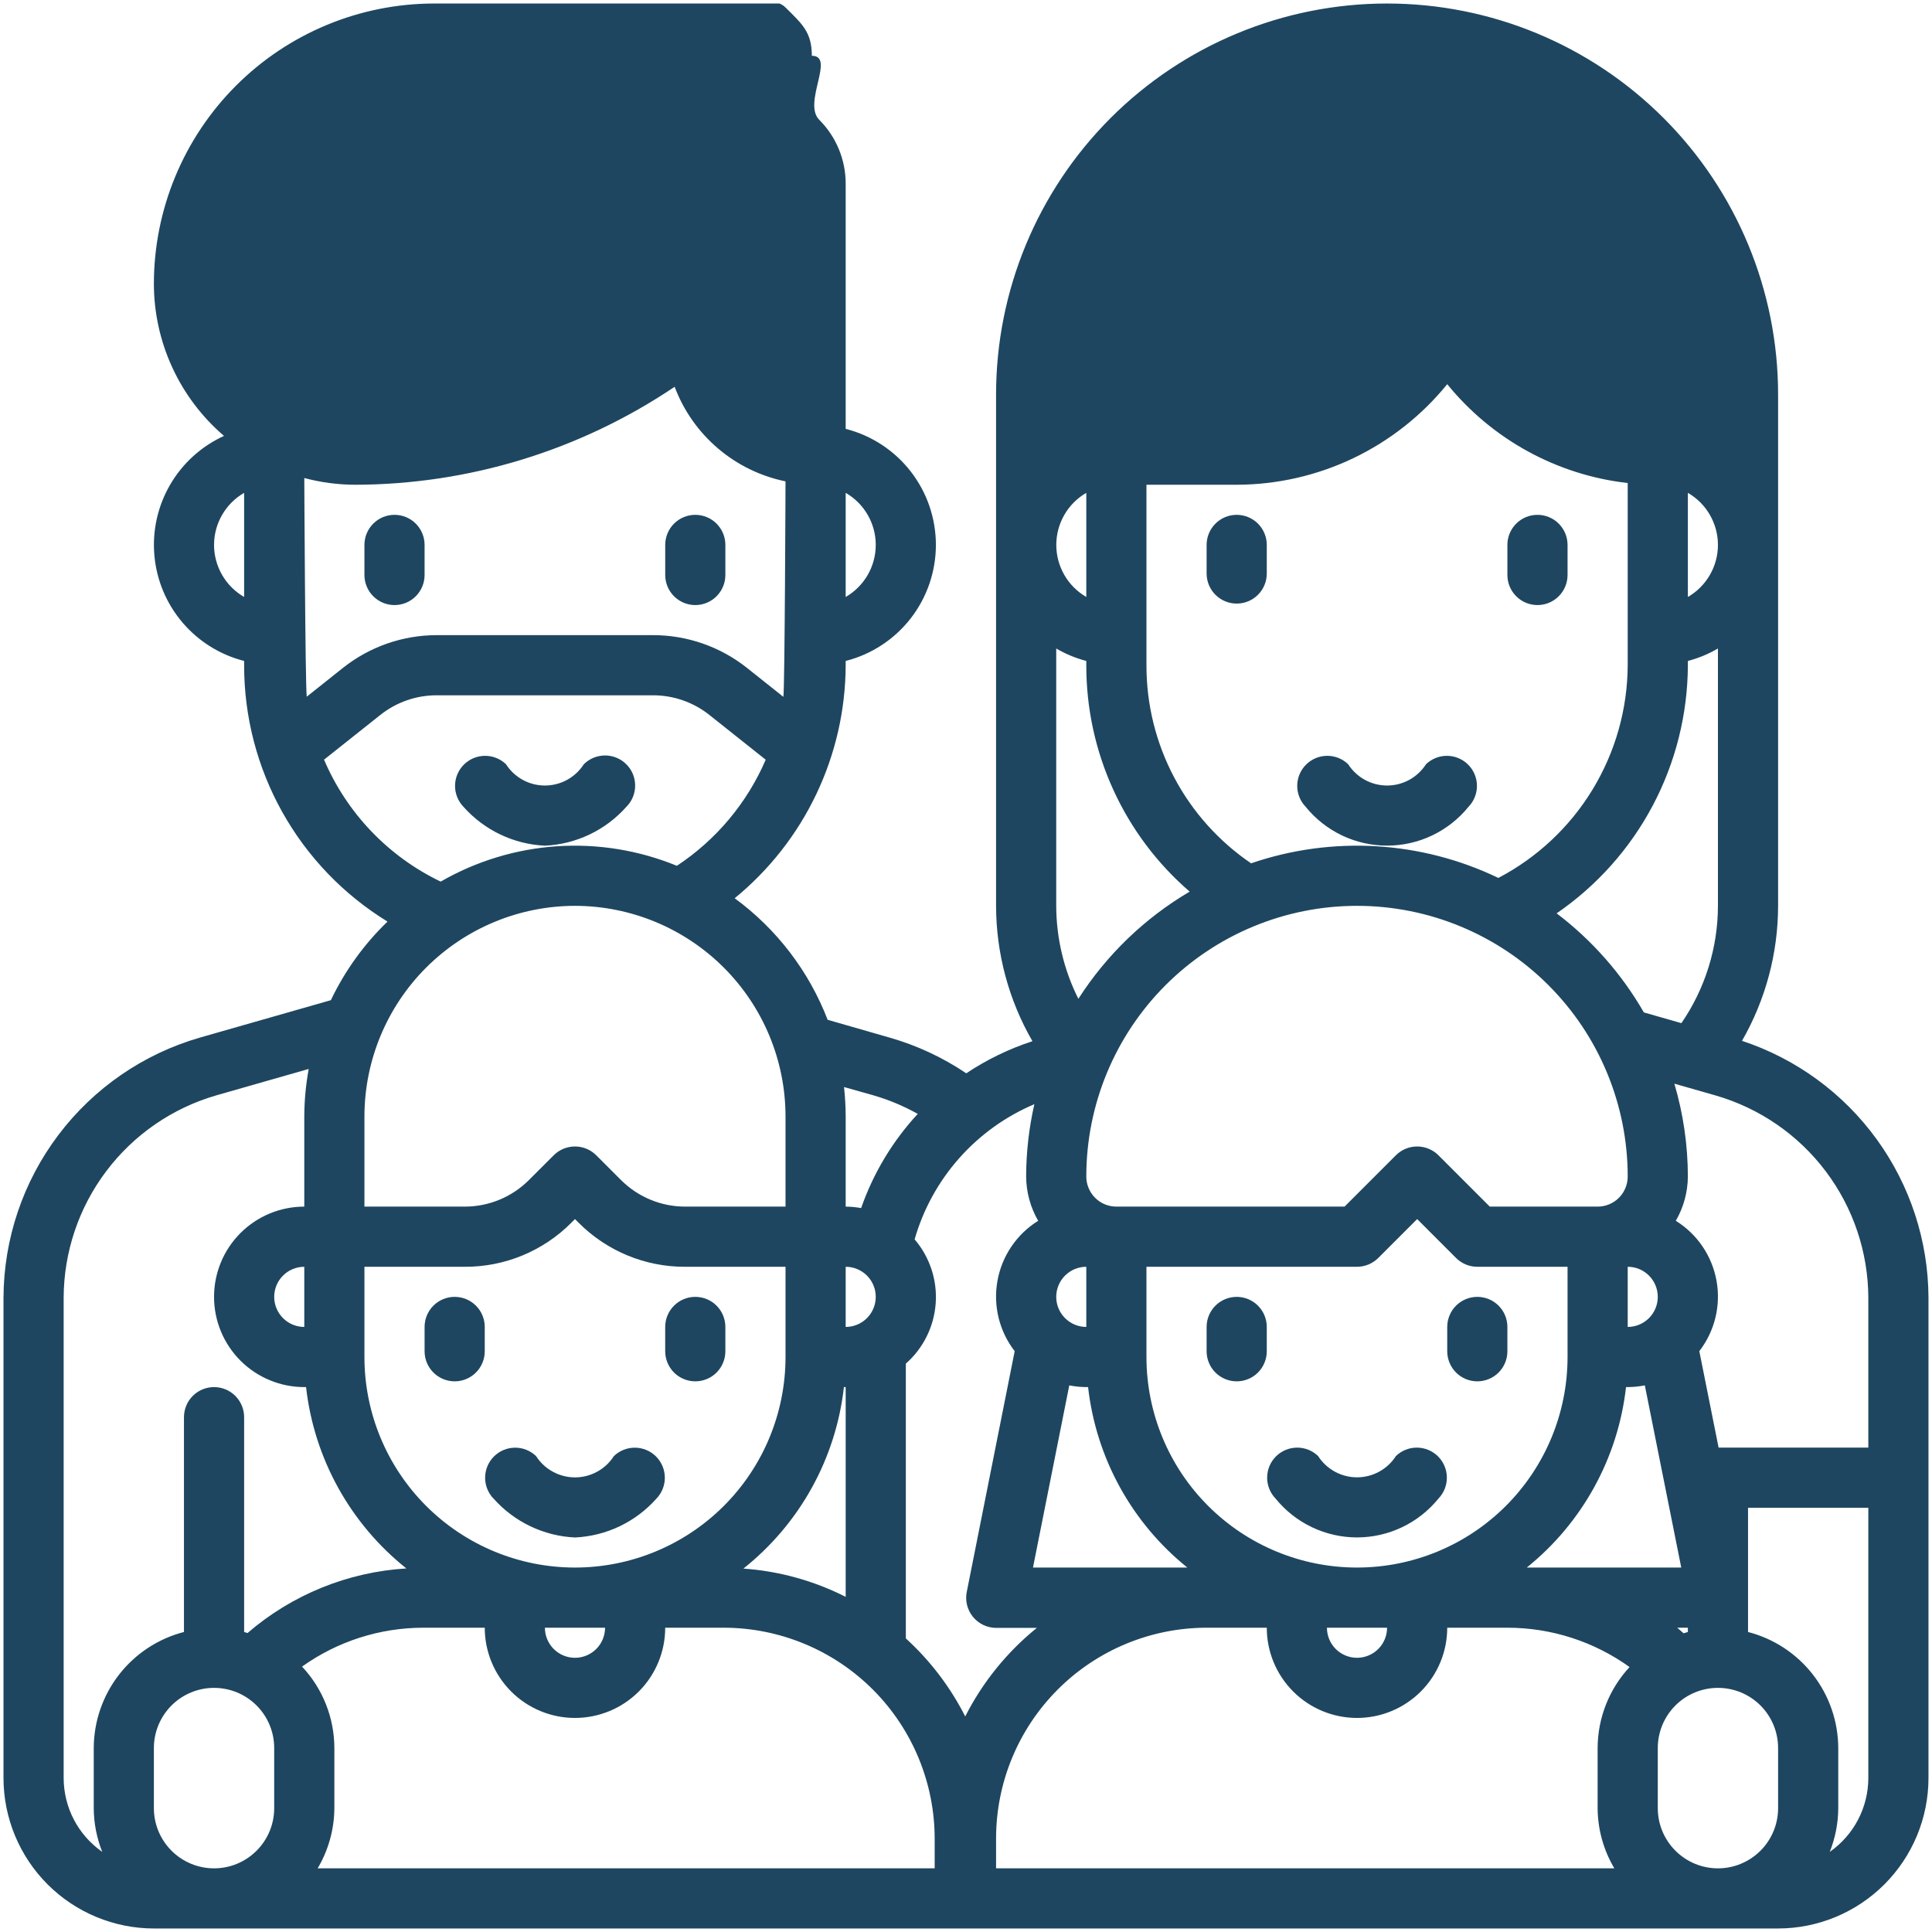 <svg width="94" height="94" viewBox="0 0 94 94" fill="none" xmlns="http://www.w3.org/2000/svg">
<g clip-path="url(#clip0_100_674)">
<path d="M60.17 25.049C59.782 25.049 59.41 25.203 59.136 25.477C58.861 25.752 58.707 26.124 58.707 26.512V27.904C58.707 28.292 58.861 28.664 59.136 28.939C59.41 29.213 59.782 29.367 60.17 29.367C60.559 29.367 60.931 29.213 61.205 28.939C61.48 28.664 61.634 28.292 61.634 27.904V26.512C61.634 26.124 61.48 25.752 61.205 25.477C60.931 25.203 60.559 25.049 60.17 25.049ZM74.805 29.439C75.193 29.439 75.565 29.285 75.839 29.01C76.114 28.736 76.268 28.364 76.268 27.976V26.512C76.268 26.124 76.114 25.752 75.839 25.477C75.565 25.203 75.193 25.049 74.805 25.049C74.416 25.049 74.044 25.203 73.77 25.477C73.495 25.752 73.341 26.124 73.341 26.512V27.976C73.341 28.364 73.495 28.736 73.77 29.01C74.044 29.285 74.416 29.439 74.805 29.439ZM69.38 37.185C69.176 37.502 68.896 37.763 68.566 37.944C68.235 38.125 67.864 38.219 67.487 38.219C67.111 38.219 66.74 38.125 66.409 37.944C66.079 37.763 65.799 37.502 65.595 37.185C65.319 36.918 64.95 36.771 64.566 36.774C64.182 36.778 63.815 36.931 63.544 37.203C63.273 37.474 63.119 37.841 63.115 38.225C63.112 38.608 63.26 38.978 63.526 39.254C64.004 39.844 64.608 40.32 65.293 40.647C65.978 40.974 66.728 41.143 67.487 41.143C68.247 41.143 68.996 40.974 69.682 40.647C70.367 40.32 70.971 39.844 71.449 39.254C71.716 38.978 71.863 38.608 71.86 38.225C71.856 37.841 71.703 37.474 71.431 37.203C71.16 36.931 70.793 36.778 70.409 36.774C70.025 36.771 69.656 36.918 69.38 37.185ZM19.195 29.439C19.583 29.439 19.955 29.285 20.23 29.01C20.504 28.736 20.658 28.364 20.658 27.976V26.512C20.658 26.124 20.504 25.752 20.23 25.477C19.955 25.203 19.583 25.049 19.195 25.049C18.807 25.049 18.434 25.203 18.16 25.477C17.886 25.752 17.731 26.124 17.731 26.512V27.976C17.731 28.364 17.886 28.736 18.16 29.01C18.434 29.285 18.807 29.439 19.195 29.439ZM33.829 29.439C34.217 29.439 34.589 29.285 34.864 29.01C35.138 28.736 35.292 28.364 35.292 27.976V26.512C35.292 26.124 35.138 25.752 34.864 25.477C34.589 25.203 34.217 25.049 33.829 25.049C33.441 25.049 33.069 25.203 32.794 25.477C32.52 25.752 32.366 26.124 32.366 26.512V27.976C32.366 28.364 32.52 28.736 32.794 29.01C33.069 29.285 33.441 29.439 33.829 29.439ZM30.473 37.185C30.199 36.911 29.827 36.757 29.439 36.757C29.051 36.757 28.679 36.911 28.404 37.185C28.201 37.502 27.921 37.763 27.59 37.944C27.259 38.125 26.889 38.219 26.512 38.219C26.135 38.219 25.764 38.125 25.434 37.944C25.103 37.763 24.823 37.502 24.62 37.185C24.344 36.918 23.974 36.771 23.59 36.774C23.207 36.778 22.84 36.931 22.568 37.203C22.297 37.474 22.143 37.841 22.14 38.225C22.136 38.608 22.284 38.978 22.55 39.254C23.051 39.818 23.66 40.276 24.34 40.601C25.02 40.926 25.759 41.111 26.512 41.146C27.265 41.111 28.003 40.926 28.683 40.602C29.364 40.278 29.972 39.82 30.473 39.257C30.61 39.121 30.718 38.96 30.792 38.782C30.865 38.604 30.903 38.413 30.903 38.221C30.903 38.029 30.865 37.838 30.792 37.66C30.718 37.482 30.61 37.321 30.473 37.185Z" fill="#1E4660"/>
<path d="M84.756 50.641C85.904 48.642 86.51 46.378 86.512 44.073V19.195C86.512 14.15 84.507 9.311 80.94 5.743C77.372 2.175 72.533 0.171 67.487 0.171C62.442 0.171 57.603 2.175 54.035 5.743C50.467 9.311 48.463 14.15 48.463 19.195V44.073C48.467 46.385 49.077 48.656 50.232 50.659C49.093 51.03 48.01 51.556 47.013 52.221C45.875 51.453 44.624 50.869 43.305 50.49L40.268 49.617C39.358 47.253 37.788 45.2 35.745 43.703C37.426 42.329 38.782 40.6 39.716 38.64C40.65 36.68 41.139 34.537 41.146 32.366V32.158C42.401 31.839 43.514 31.11 44.309 30.088C45.103 29.065 45.535 27.807 45.535 26.512C45.535 25.217 45.103 23.959 44.309 22.937C43.514 21.914 42.401 21.186 41.146 20.866V8.934C41.146 7.769 40.684 6.653 39.86 5.829C39.037 5.006 40.664 2.714 39.5 2.714C39.495 1.553 39.03 1.172 38.208 0.353C37.385 -0.467 33.527 0.171 32.365 0.171H21.118C17.504 0.175 14.039 1.612 11.484 4.167C8.929 6.723 7.491 10.187 7.487 13.801C7.488 15.209 7.793 16.6 8.382 17.878C8.971 19.157 9.829 20.293 10.899 21.209C9.801 21.709 8.886 22.538 8.279 23.581C7.673 24.623 7.404 25.828 7.512 27.03C7.619 28.232 8.097 29.37 8.879 30.289C9.661 31.207 10.709 31.86 11.878 32.158V32.366C11.875 34.868 12.515 37.33 13.736 39.514C14.958 41.698 16.72 43.531 18.854 44.839C17.714 45.938 16.78 47.233 16.098 48.663L9.724 50.484C6.976 51.278 4.56 52.942 2.838 55.225C1.115 57.508 0.18 60.288 0.17 63.147L0.17 86.512C0.173 88.452 0.944 90.312 2.316 91.684C3.688 93.055 5.548 93.827 7.487 93.829H86.512C88.452 93.827 90.311 93.055 91.683 91.684C93.055 90.312 93.827 88.452 93.829 86.512V63.147C93.819 60.375 92.938 57.675 91.309 55.431C89.681 53.186 87.389 51.511 84.756 50.641ZM90.902 63.147V70.432H83.617L82.679 65.739C83.05 65.258 83.317 64.705 83.461 64.115C83.605 63.525 83.624 62.911 83.516 62.314C83.408 61.716 83.176 61.147 82.835 60.645C82.494 60.142 82.051 59.717 81.535 59.397C81.915 58.742 82.117 58 82.122 57.244C82.12 55.714 81.898 54.192 81.465 52.725L83.472 53.299C85.609 53.916 87.488 55.21 88.828 56.986C90.167 58.761 90.895 60.923 90.902 63.147ZM86.512 87.976C86.512 88.752 86.204 89.496 85.655 90.045C85.106 90.594 84.361 90.903 83.585 90.903C82.809 90.903 82.064 90.594 81.516 90.045C80.967 89.496 80.658 88.752 80.658 87.976V85.049C80.658 84.273 80.967 83.528 81.516 82.979C82.064 82.43 82.809 82.122 83.585 82.122C84.361 82.122 85.106 82.43 85.655 82.979C86.204 83.528 86.512 84.273 86.512 85.049V87.976ZM44.073 79.716V66.346C44.924 65.597 45.446 64.542 45.526 63.41C45.606 62.279 45.237 61.162 44.5 60.3C44.92 58.838 45.66 57.489 46.669 56.352C47.676 55.214 48.926 54.316 50.326 53.723C50.063 54.878 49.929 56.059 49.926 57.244C49.931 58 50.133 58.742 50.512 59.397C49.996 59.717 49.553 60.143 49.212 60.645C48.87 61.148 48.638 61.717 48.531 62.315C48.423 62.913 48.442 63.526 48.586 64.117C48.731 64.707 48.997 65.26 49.369 65.74L47.038 77.448C46.994 77.661 46.999 77.88 47.051 78.091C47.103 78.302 47.201 78.499 47.339 78.667C47.476 78.835 47.649 78.97 47.845 79.063C48.042 79.156 48.256 79.204 48.473 79.204H50.447C48.995 80.378 47.807 81.847 46.962 83.512C46.237 82.082 45.258 80.796 44.073 79.716ZM13.341 63.098C13.341 62.709 13.495 62.337 13.77 62.063C14.044 61.788 14.416 61.634 14.805 61.634V64.561C14.416 64.561 14.044 64.407 13.77 64.132C13.495 63.858 13.341 63.486 13.341 63.098ZM17.731 61.634H22.624C23.585 61.637 24.537 61.449 25.425 61.081C26.313 60.713 27.119 60.173 27.797 59.492L27.975 59.313L28.154 59.492C28.832 60.173 29.638 60.713 30.526 61.081C31.414 61.449 32.366 61.637 33.327 61.634H38.219V66.024C38.219 68.741 37.14 71.347 35.219 73.268C33.298 75.189 30.692 76.268 27.975 76.268C25.258 76.268 22.653 75.189 20.732 73.268C18.811 71.347 17.731 68.741 17.731 66.024V61.634ZM42.609 63.098C42.609 63.486 42.455 63.858 42.181 64.132C41.906 64.407 41.534 64.561 41.146 64.561V61.634C41.534 61.634 41.906 61.788 42.181 62.063C42.455 62.337 42.609 62.709 42.609 63.098ZM29.439 79.195C29.439 79.583 29.285 79.956 29.01 80.23C28.736 80.504 28.363 80.659 27.975 80.659C27.587 80.659 27.215 80.504 26.941 80.23C26.666 79.956 26.512 79.583 26.512 79.195H29.439ZM41.06 67.488H41.146V77.694C39.596 76.908 37.904 76.44 36.17 76.318C37.526 75.24 38.657 73.906 39.496 72.391C40.335 70.875 40.866 69.209 41.06 67.488ZM51.39 31.552C51.848 31.82 52.34 32.024 52.853 32.158V32.366C52.85 34.456 53.297 36.522 54.165 38.422C55.032 40.324 56.3 42.015 57.882 43.381C55.693 44.671 53.838 46.458 52.467 48.597C51.762 47.193 51.394 45.644 51.39 44.073V31.552ZM83.585 26.512C83.585 27.026 83.449 27.53 83.192 27.975C82.936 28.419 82.566 28.789 82.122 29.045V23.979C82.566 24.236 82.936 24.605 83.192 25.05C83.449 25.494 83.585 25.999 83.585 26.512ZM83.585 31.552V44.073C83.582 46.111 82.962 48.101 81.807 49.781L79.981 49.258C78.902 47.384 77.459 45.745 75.737 44.438C77.698 43.092 79.304 41.291 80.416 39.188C81.528 37.086 82.113 34.744 82.122 32.366V32.158C82.635 32.024 83.127 31.82 83.585 31.552ZM81.8 76.268H74.284C76.988 74.093 78.724 70.937 79.113 67.488H79.195C79.474 67.486 79.753 67.458 80.028 67.404L81.8 76.268ZM66.024 61.634C66.412 61.634 66.784 61.48 67.059 61.205L68.951 59.313L70.843 61.205C71.118 61.48 71.49 61.634 71.878 61.634H76.268V66.024C76.268 68.741 75.189 71.347 73.268 73.268C71.347 75.189 68.741 76.268 66.024 76.268C63.307 76.268 60.702 75.189 58.781 73.268C56.859 71.347 55.78 68.741 55.78 66.024V61.634H66.024ZM79.195 64.561V61.634C79.583 61.634 79.955 61.788 80.23 62.063C80.504 62.337 80.658 62.709 80.658 63.098C80.658 63.486 80.504 63.858 80.23 64.132C79.955 64.407 79.583 64.561 79.195 64.561ZM52.853 64.561C52.465 64.561 52.093 64.407 51.819 64.132C51.544 63.858 51.39 63.486 51.39 63.098C51.39 62.709 51.544 62.337 51.819 62.063C52.093 61.788 52.465 61.634 52.853 61.634V64.561ZM52.025 67.404C52.298 67.458 52.575 67.486 52.853 67.488H52.94C53.329 70.937 55.065 74.093 57.769 76.268H50.259L52.025 67.404ZM77.731 58.707H72.484L69.986 56.209C69.711 55.935 69.339 55.781 68.951 55.781C68.563 55.781 68.191 55.935 67.916 56.209L65.418 58.707H54.317C53.929 58.707 53.556 58.553 53.282 58.279C53.008 58.004 52.853 57.632 52.853 57.244C52.853 53.751 54.241 50.401 56.711 47.931C59.181 45.461 62.531 44.073 66.024 44.073C69.517 44.073 72.867 45.461 75.337 47.931C77.807 50.401 79.195 53.751 79.195 57.244C79.195 57.632 79.041 58.004 78.766 58.279C78.492 58.553 78.12 58.707 77.731 58.707ZM79.195 30.902V32.366C79.185 34.5 78.594 36.591 77.485 38.414C76.377 40.238 74.792 41.724 72.902 42.715C69.141 40.907 64.819 40.651 60.871 42.004C59.3 40.936 58.013 39.499 57.126 37.819C56.238 36.139 55.776 34.266 55.78 32.366V23.585H60.17C62.134 23.581 64.072 23.139 65.844 22.293C67.615 21.446 69.177 20.216 70.414 18.692C72.599 21.382 75.751 23.109 79.195 23.502V30.902ZM52.853 29.045C52.409 28.788 52.04 28.419 51.784 27.974C51.528 27.53 51.393 27.026 51.393 26.512C51.393 25.999 51.528 25.495 51.784 25.05C52.04 24.605 52.409 24.236 52.853 23.979V29.045ZM67.487 79.195C67.487 79.583 67.333 79.956 67.059 80.23C66.784 80.504 66.412 80.659 66.024 80.659C65.636 80.659 65.264 80.504 64.989 80.23C64.715 79.956 64.561 79.583 64.561 79.195H67.487ZM82.122 79.195V79.403C82.051 79.422 81.983 79.447 81.914 79.467C81.808 79.378 81.71 79.281 81.604 79.195H82.122ZM42.497 53.293C43.247 53.511 43.971 53.813 44.652 54.196C43.429 55.518 42.492 57.077 41.898 58.778C41.65 58.733 41.398 58.709 41.146 58.707V54.317C41.144 53.84 41.117 53.363 41.066 52.889L42.497 53.293ZM14.805 23.258C15.61 23.472 16.439 23.582 17.272 23.585C22.814 23.575 28.227 21.916 32.824 18.819C33.261 19.979 33.985 21.01 34.929 21.815C35.872 22.619 37.004 23.172 38.219 23.42C38.219 23.42 38.184 33.398 38.115 33.905L36.339 32.492C35.042 31.463 33.435 30.904 31.78 30.902H21.244C19.59 30.905 17.986 31.465 16.691 32.492L14.925 33.897C14.851 33.39 14.805 23.258 14.805 23.258ZM42.609 26.512C42.609 27.026 42.474 27.53 42.217 27.975C41.96 28.419 41.591 28.789 41.146 29.045V23.979C41.591 24.236 41.96 24.605 42.217 25.05C42.474 25.494 42.609 25.999 42.609 26.512ZM10.414 26.512C10.415 25.999 10.55 25.494 10.807 25.05C11.064 24.605 11.433 24.236 11.878 23.979V29.045C11.433 28.789 11.064 28.419 10.807 27.975C10.55 27.53 10.415 27.026 10.414 26.512ZM15.766 36.961L18.507 34.783C19.285 34.165 20.25 33.828 21.244 33.829H31.78C32.772 33.83 33.735 34.167 34.512 34.783L37.255 36.964C36.348 39.069 34.845 40.863 32.932 42.125C31.085 41.367 29.089 41.042 27.097 41.175C25.105 41.309 23.171 41.897 21.441 42.894C18.892 41.67 16.875 39.562 15.766 36.961ZM27.975 44.073C30.691 44.076 33.295 45.157 35.215 47.077C37.136 48.997 38.216 51.601 38.219 54.317V58.707H33.327C32.164 58.704 31.048 58.243 30.223 57.422L29.01 56.209C28.735 55.935 28.363 55.781 27.975 55.781C27.587 55.781 27.215 55.935 26.941 56.209L25.727 57.422C24.902 58.243 23.787 58.704 22.624 58.707H17.731V54.317C17.735 51.601 18.815 48.997 20.735 47.077C22.656 45.157 25.259 44.076 27.975 44.073ZM3.097 86.512V63.147C3.103 60.922 3.83 58.759 5.17 56.982C6.51 55.205 8.389 53.911 10.527 53.293L15.02 52.009C14.88 52.771 14.808 53.543 14.805 54.317V58.707C13.64 58.707 12.524 59.17 11.7 59.993C10.877 60.816 10.414 61.933 10.414 63.098C10.414 64.262 10.877 65.379 11.7 66.202C12.524 67.025 13.64 67.488 14.805 67.488H14.891C15.085 69.207 15.616 70.871 16.453 72.385C17.291 73.899 18.418 75.233 19.771 76.311C16.921 76.485 14.206 77.589 12.043 79.454C11.988 79.438 11.935 79.418 11.878 79.403V68.951C11.878 68.563 11.723 68.191 11.449 67.916C11.175 67.642 10.802 67.488 10.414 67.488C10.026 67.488 9.654 67.642 9.38 67.916C9.105 68.191 8.951 68.563 8.951 68.951V79.403C7.698 79.726 6.588 80.456 5.793 81.477C4.999 82.499 4.566 83.755 4.561 85.049V87.976C4.564 88.704 4.705 89.425 4.975 90.102C4.397 89.698 3.924 89.162 3.597 88.537C3.27 87.912 3.099 87.217 3.097 86.512ZM7.487 87.976V85.049C7.487 84.273 7.796 83.528 8.345 82.979C8.894 82.43 9.638 82.122 10.414 82.122C11.191 82.122 11.935 82.43 12.484 82.979C13.033 83.528 13.341 84.273 13.341 85.049V87.976C13.341 88.752 13.033 89.496 12.484 90.045C11.935 90.594 11.191 90.903 10.414 90.903C9.638 90.903 8.894 90.594 8.345 90.045C7.796 89.496 7.487 88.752 7.487 87.976ZM45.476 90.903H15.454C15.981 90.017 16.262 89.006 16.268 87.976V85.049C16.265 83.577 15.703 82.161 14.696 81.087C16.419 79.857 18.482 79.196 20.598 79.195H23.585C23.585 80.359 24.048 81.476 24.871 82.299C25.694 83.123 26.811 83.585 27.975 83.585C29.14 83.585 30.256 83.123 31.08 82.299C31.903 81.476 32.365 80.359 32.365 79.195H35.232C37.953 79.203 40.559 80.29 42.48 82.216C44.4 84.144 45.478 86.754 45.476 89.474V90.903ZM48.463 89.439C48.466 86.723 49.547 84.119 51.467 82.199C53.387 80.278 55.991 79.198 58.707 79.195H61.634C61.634 80.359 62.096 81.476 62.92 82.299C63.743 83.123 64.86 83.585 66.024 83.585C67.188 83.585 68.305 83.123 69.128 82.299C69.952 81.476 70.414 80.359 70.414 79.195H73.341C75.474 79.195 77.553 79.865 79.285 81.109C78.291 82.18 77.736 83.587 77.731 85.049V87.976C77.737 89.006 78.018 90.017 78.545 90.903H48.463V89.439ZM90.902 86.512C90.9 87.217 90.729 87.912 90.402 88.537C90.075 89.162 89.603 89.698 89.025 90.102C89.295 89.425 89.435 88.704 89.439 87.976V85.049C89.434 83.755 89 82.499 88.206 81.477C87.412 80.456 86.301 79.726 85.049 79.403V73.359H90.902V86.512Z" fill="#1E4660"/>
<path d="M22.122 67.208C22.51 67.208 22.882 67.054 23.156 66.78C23.431 66.505 23.585 66.133 23.585 65.745V64.561C23.585 64.173 23.431 63.801 23.156 63.526C22.882 63.252 22.51 63.098 22.122 63.098C21.733 63.098 21.361 63.252 21.087 63.526C20.812 63.801 20.658 64.173 20.658 64.561V65.745C20.658 66.133 20.812 66.505 21.087 66.78C21.361 67.054 21.733 67.208 22.122 67.208ZM33.829 67.208C34.217 67.208 34.589 67.054 34.864 66.78C35.138 66.505 35.292 66.133 35.292 65.745V64.561C35.292 64.173 35.138 63.801 34.864 63.526C34.589 63.252 34.217 63.098 33.829 63.098C33.441 63.098 33.069 63.252 32.794 63.526C32.52 63.801 32.365 64.173 32.365 64.561V65.745C32.365 66.133 32.52 66.505 32.794 66.78C33.069 67.054 33.441 67.208 33.829 67.208ZM24.014 72.913C24.515 73.477 25.123 73.934 25.803 74.259C26.484 74.584 27.222 74.77 27.975 74.805C28.728 74.77 29.467 74.585 30.147 74.261C30.827 73.936 31.436 73.479 31.937 72.916C32.203 72.64 32.351 72.27 32.347 71.886C32.344 71.503 32.19 71.136 31.919 70.864C31.648 70.593 31.28 70.439 30.897 70.436C30.513 70.432 30.143 70.58 29.867 70.846C29.664 71.164 29.384 71.425 29.053 71.605C28.723 71.786 28.352 71.881 27.975 71.881C27.598 71.881 27.228 71.786 26.897 71.605C26.566 71.425 26.287 71.164 26.083 70.846C25.807 70.58 25.437 70.432 25.054 70.436C24.67 70.439 24.303 70.593 24.032 70.864C23.76 71.136 23.606 71.503 23.603 71.886C23.6 72.27 23.747 72.64 24.014 72.916V72.913ZM60.17 67.208C60.559 67.208 60.931 67.054 61.205 66.78C61.48 66.505 61.634 66.133 61.634 65.745V64.561C61.634 64.173 61.48 63.801 61.205 63.526C60.931 63.252 60.559 63.098 60.17 63.098C59.782 63.098 59.41 63.252 59.136 63.526C58.861 63.801 58.707 64.173 58.707 64.561V65.745C58.707 66.133 58.861 66.505 59.136 66.78C59.41 67.054 59.782 67.208 60.17 67.208ZM71.878 67.208C72.266 67.208 72.638 67.054 72.912 66.78C73.187 66.505 73.341 66.133 73.341 65.745V64.561C73.341 64.173 73.187 63.801 72.912 63.526C72.638 63.252 72.266 63.098 71.878 63.098C71.49 63.098 71.117 63.252 70.843 63.526C70.569 63.801 70.414 64.173 70.414 64.561V65.745C70.414 66.133 70.569 66.505 70.843 66.78C71.117 67.054 71.49 67.208 71.878 67.208ZM62.063 72.913C62.541 73.503 63.144 73.978 63.83 74.305C64.515 74.632 65.265 74.802 66.024 74.802C66.783 74.802 67.533 74.632 68.218 74.305C68.904 73.978 69.507 73.503 69.986 72.913C70.252 72.637 70.4 72.267 70.396 71.883C70.393 71.5 70.239 71.133 69.968 70.861C69.696 70.59 69.329 70.436 68.946 70.433C68.562 70.429 68.192 70.577 67.916 70.844C67.713 71.161 67.433 71.422 67.102 71.603C66.772 71.783 66.401 71.878 66.024 71.878C65.647 71.878 65.276 71.783 64.946 71.603C64.615 71.422 64.335 71.161 64.132 70.844C63.856 70.577 63.486 70.429 63.102 70.433C62.719 70.436 62.352 70.59 62.08 70.861C61.809 71.133 61.655 71.5 61.652 71.883C61.648 72.267 61.796 72.637 62.063 72.913Z" fill="#1E4660"/>
</g>
<defs>
<clipPath id="clip0_100_674">
<rect width="93.659" height="93.659" fill="white" transform="translate(0.17 0.171)"/>
</clipPath>
</defs>
</svg>
